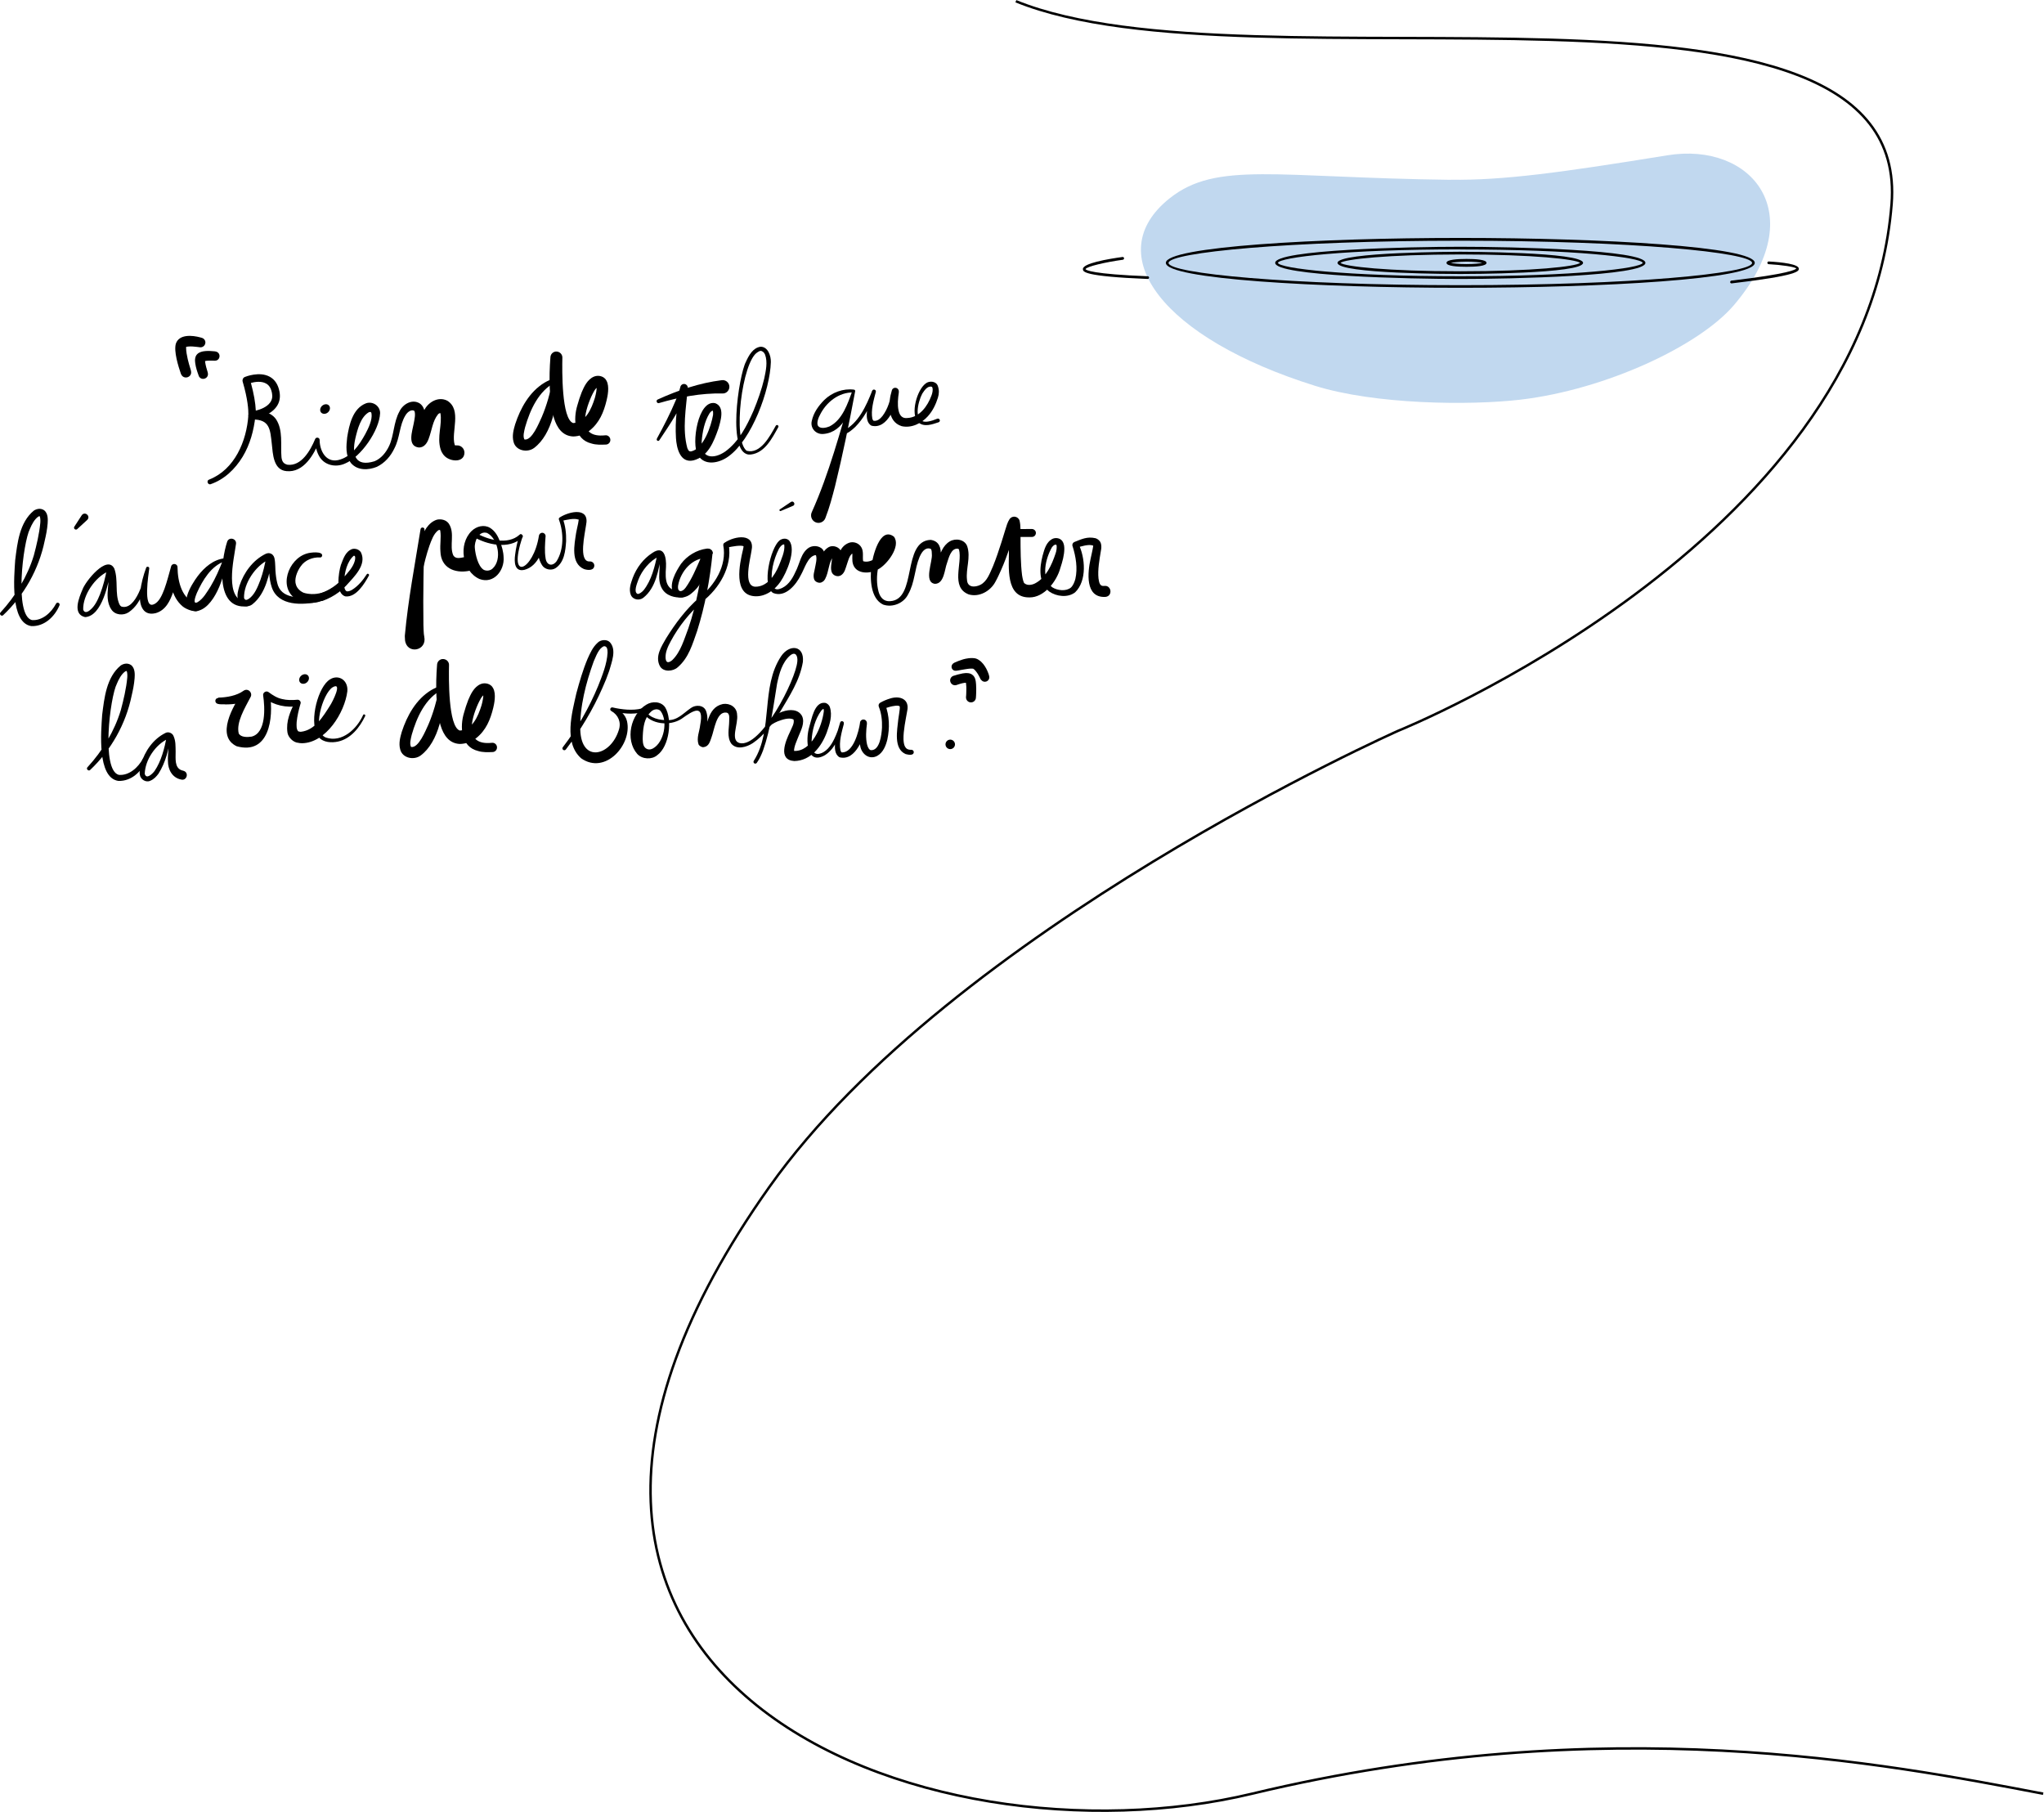 <svg xmlns="http://www.w3.org/2000/svg" xmlns:xlink="http://www.w3.org/1999/xlink" id="Calque_1" x="0px" y="0px" viewBox="0 0 2501 2217" style="enable-background:new 0 0 2501 2217;" xml:space="preserve"><style type="text/css">	.st0{fill:none;stroke:#000000;stroke-width:3;}	.st1{fill:#C1D8EF;}	.st2{clip-path:url(#SVGID_00000045606704524320548620000001209578309024877243_);}</style><path d="M256,586.7c31.1-12.2,45.8-47,47.9-78.7c0.1-2,1.6-3.5,3.5-3.9c10.2-2.7,23.3-0.8,30.2,8.6c9.1,13.6,5.5,31.7,6.8,46.6 c0.6,5.3,2.5,8.2,7.6,9.3c16.8,1.8,27.7-17.3,33.6-31.4c1.1-2.9,5.5-2,5.5,1c0,13,7.5,27.9,22.6,24.7c16-3.6,25.9-18.4,33.4-32.1 c3.8-7.2,8.6-16.9,7.5-24.7c-0.3-1.6-0.9-2.1-1.1-2c-0.2,0-1.1-0.2-2.1,0.2c-10,5.7-13.9,20.6-16.6,32.1 c-4.6,20.2-0.1,35.2,23.5,27.9c8-3.3,14.1-10.7,17.9-18.9c5.9-12.6,5.3-29,12.6-42.1c4.1-8.8,15.6-15.7,25-9.6 c3.8,2.8,5.2,6.8,5.8,9.8c2.4,11.5-1.3,22.1-1.3,32.6c-0.6-3.7-6.4-5.5-9-3c-0.5,0.4-0.5,0.5-0.5,0.4c3.6-9.5,4.6-20.7,9.8-30.6 c4.4-10.3,17.4-18.6,28.8-12.6c17.9,11.3,4.4,38.1,8.9,53.7c0.4,1.1,0.6,0.9,0.4,0.8c-0.1,0,0.6,0.2,1.9,0.1 c5.1-0.4,9.4,3.4,9.7,8.5c0.1,11.1-12.6,11.9-20.9,7.1c-4.4-2.5-7.1-7-8.2-10.5c-4.9-15.7,2.3-30.6-0.4-45c0,0,0.3,0.3,0.6,0.4 c0.3,0.1,0.3,0,0,0c-1.4,0-1.9,0.1-3.3,1.3c-6.9,8.4-7.6,19.7-11.7,30.4c-1.8,4.8-5.2,10.4-11.8,10.4c-14.9-1.6-7.9-20.6-6.4-29.3 c1-5.4,2.4-11.2,0.9-15.4c-3.3-2.3-8.2,0.7-10.9,5.2c-7.7,12.3-6.6,27.2-13.7,40.7c-4.4,9.3-11.5,17.6-21.3,22.4 c-10.2,4.2-23.6,4.9-31.7-4.5c-7.1-9.5-5.8-21-4.7-31.5c2.4-15,6.6-35.4,23.1-41.7c8.4-2.9,17.3,3.4,17.2,12.1 c-0.9,21.1-23.4,53.6-42.9,61.6c-11.4,5.2-25.8,2.3-32-9.6c-3.1-5.9-4.5-12.1-5-18.8l5.5,1c-6.4,16.3-19.2,38.9-40.2,36.7 c-16.2-1.4-16.6-21.4-17.9-33.2c-2-17.6-2.2-30.1-23.7-30l3.6-3.9c-1.9,17.2-6.5,34.5-15.6,49.5c-9.2,15.1-22.4,27.9-39.5,33.7 C254.2,593.2,252.2,587.9,256,586.7L256,586.7z"></path><path d="M401.4,504.4c2.6-2.4,3.1-6.1,1.1-8.3c-2-2.2-5.7-2-8.4,0.4c-2.6,2.4-3.1,6.1-1.1,8.3C395.1,506.9,398.8,506.8,401.4,504.4z "></path><path d="M679.4,467.7c-20.4,10.5-30.8,33.8-36.9,55c-1.1,4.8-3,11.1-0.8,15c9.2,1.6,17.7-20,21.2-27.5c6.1-14.2,10.1-29.3,13.6-44.9 c0.5-2.6,4.5-2.3,4.6,0.3c2,26.1-5.3,66-27.8,82.6c-8.3,6-22.2,3.2-24.9-7.5c-2.1-7.5,0-14.9,1.9-21.5c6.5-19.9,17.5-39.8,35.9-51 c3.8-2.2,7.5-4,12.1-5c1.3-0.3,2.5,0.5,2.7,1.8C681.3,466.1,680.5,467.2,679.4,467.7L679.4,467.7z"></path><path d="M688.1,437.7c-0.3,14.9-1.1,74.9,13.2,79.9c15.2-0.8,22.3-17,26.6-30.9c1.3-4.8,2.6-10.7,2-14.4c0.4,0.5,1.3,1.2,1.9,1.2 c-3.5,1.3-5.9,6.8-8.2,11.5c-8.9,20-16.9,51.1,16.8,47.6c3.2-0.5,6.2,1.9,6.4,5.2c0.3,3.2-2.3,6.1-5.5,6.1 c-5.9,0.2-11.8,0.5-17.6-1.3c-21.3-5.1-22.5-29.8-17.2-46.9c1.5-5.4,3.1-10.4,5.2-15.7c2.8-6.5,6.8-15.7,15-19.2 c5.3-2.3,12.7-0.6,15.4,5c4,7.2,1.2,19.5,0.1,24.1c-3.5,14.4-8.8,27.4-20.9,37c-5.6,4.4-12.8,7-20,7.1 c-26.1-1.2-27.2-40.1-28.6-58.5c-0.6-13-0.2-25.7,0.8-38.7c0.3-4,3.8-7,7.7-6.7C685.3,430.4,688.3,433.9,688.1,437.7L688.1,437.7z"></path><path d="M540.7,843.9c-20.4,10.5-30.8,33.8-36.9,55c-1.1,4.8-3,11.1-0.8,15c9.2,1.6,17.7-20,21.2-27.5c6.1-14.2,10.1-29.3,13.6-44.9 c0.5-2.6,4.5-2.3,4.6,0.3c2,26.1-5.3,66-27.8,82.6c-8.3,6-22.2,3.2-24.9-7.5c-2.1-7.5,0-14.9,1.9-21.5c6.5-19.9,17.5-39.8,35.9-51 c3.8-2.2,7.5-4,12.1-5c1.3-0.3,2.5,0.5,2.7,1.8C542.6,842.3,541.8,843.4,540.7,843.9L540.7,843.9z"></path><path d="M549.4,813.9c-0.3,14.9-1.1,75,13.2,79.9c15.2-0.8,22.3-17,26.6-30.9c1.3-4.8,2.6-10.6,2-14.4c0.4,0.5,1.3,1.2,1.9,1.2 c-3.5,1.3-5.9,6.8-8.2,11.5c-8.9,20-16.9,51.1,16.8,47.6c3.2-0.5,6.2,1.9,6.4,5.2c0.3,3.3-2.3,6.1-5.5,6.1 c-5.9,0.2-11.8,0.5-17.6-1.3c-21.3-5.1-22.5-29.8-17.2-46.9c1.5-5.4,3.1-10.4,5.2-15.7c2.8-6.5,6.8-15.7,15-19.2 c5.3-2.3,12.7-0.6,15.4,5c4,7.2,1.2,19.5,0.1,24.1c-3.5,14.3-8.8,27.4-20.9,37c-5.6,4.4-12.8,7-20,7.1 c-26.1-1.2-27.2-40.1-28.6-58.5c-0.6-13-0.2-25.7,0.8-38.7c0.3-4,3.8-7,7.7-6.7C546.7,806.6,549.7,810.1,549.4,813.9L549.4,813.9z"></path><path d="M804.7,488.8c25.1-11.4,50.9-20.2,78.6-23.7c4.5-0.5,8.6,2.7,9.1,7.2c0.6,4.9-3.5,9.4-8.4,9.1c-25.8-0.6-52.5,4.4-77.5,11.7 C803.8,494.1,802.1,490,804.7,488.8L804.7,488.8z"></path><path d="M803.6,536.9c8.5-15.5,16.6-31.2,23.4-47.5c2.2-5.3,4.2-10.8,5.5-16.1c0.6-2.5,3.1-4,5.6-3.4c2.3,0.6,3.8,2.8,3.5,5.1 c-2.2,24.2-6.9,50-0.6,73.2c1.4,3.3,2.3,4.6,5.3,3.9c14.8-3.9,23.8-30.6,26.2-44.6c0.2-2.1,0-4.3-0.3-5.1c-0.2-0.3,0.1,0,0.3,0 c-1.4-0.1-2.9,1.3-4.3,3.2c-6.1,9.8-8.7,22.6-9.6,34.1c-1.6,21,14,22.8,28.7,12.8c16.6-12,26.4-31.2,34.6-49.8 c5.3-12.8,10-26.1,13.2-39.5c2-9.6,4.4-20.2,1-29.4c-1.1-2.8-3.5-4.6-5.6-4.5c-1,0-2.8,1.1-3.8,1.8c-18.6,11.4-30.7,107-13.1,120.4 c16.9,4.5,28.6-18.1,35.6-30.6c0.5-0.8,1.5-1.2,2.4-0.7c0.8,0.5,1.2,1.5,0.7,2.4c-7.6,13.6-16.4,31.5-33.8,33.5 c-30,2.9-14.5-97.1-5.8-113.5c3.5-7.7,8.5-17.1,17.9-18.4c9-0.1,12.8,11,12.6,18.8c-1,34.4-23.4,95-51.9,115.4 c-11.3,8.3-29.5,12.2-37.5-2c-8.1-13,0.1-68,21.4-63.1c12.2,4.6,6.4,22.2,3.8,31.1c-5.5,15.6-12.4,34.3-30.7,38.9 c-16.4,3.6-20.5-15.7-21.2-27.4c-1.3-21.2,1.5-41.6,5.4-62.2l9,1.9c-7.6,23.2-21.5,43.1-34.8,63.1c-1.2,1.8-4.1,0-2.9-1.9 L803.6,536.9z"></path><path d="M993.5,626.1c21.1-46.9,34.6-98.6,49.4-148l1.5,2c-18.2-0.4-33.8,12.2-41.4,28.1c-2.7,5-4,11.3-1.5,13.5 c3.3,3.2,9.7,1.5,13.5,0c15.9-8.1,22.2-27.9,28-43.7c0.3-0.9,1.3-1.4,2.2-1.1c0.8,0.3,1.3,1.1,1.1,1.9c-4,20.6-13.5,50-38.6,52.1 c-9.3,1-16.6-7.1-14.4-16c2.2-10.1,8.1-18.3,15.3-25.6c9.5-9.2,23.1-14.3,36.3-12.6c0.9,0.1,1.6,0.9,1.5,1.8 c-7.3,39.1-15.2,77.8-24.7,116.5c-3.4,12.9-6.6,25.6-11.8,38.9c-1.8,4.7-7.1,7-11.7,5.2C993.1,637.1,990.9,631,993.5,626.1 L993.5,626.1z"></path><path d="M1031.4,527.1c18.7-8.4,28.6-30.8,35.8-49c1.1-2.8,5.3-1.3,4.4,1.5c-2.7,10.4-6.2,22.3-4.2,32.8c0.5,1.4,1.1,2.3,1.6,2.4 c4.4,0.7,8.1-2.4,10.9-6c6.5-8.6,9.8-19.9,11.3-30.5l8.6,1.8c-1.1,7.2-1.8,15.2-0.4,21.8c1.4,6.8,4.8,10.3,11,9.5 c14.6-0.8,24.5-14.3,29.3-27.4c1.2-2.8,1.9-7.1,1.3-9.3c-0.4-1.1-0.3-1.3-1.6-1.7c-4.9-0.6-8.3,4.6-11,8.7c-5.3,10-12.1,37.2,7.3,34 c3.7-0.6,7.4-1.9,11-3.4c1.2-0.5,2.5,0,3.1,1.2c0.6,1.2-0.1,2.7-1.3,3.1c-7.9,2.6-17.7,6.4-25.1,0c-9.8-10.3-1.4-39.6,9.2-47.4 c4.3-3.6,12.8-3.1,14.9,3c1.8,5.1,1.6,9.5,0.1,14.4c-2.6,8.2-6.3,16.1-12.4,22.8c-7.7,8.5-19.8,14.7-31.9,12 c-18.3-5.7-16.5-29.3-12.1-43.6c0.5-2.4,3-3.9,5.4-3.2c2.2,0.6,3.5,2.8,3.2,5c-2.9,15.2-13.2,46.3-33.5,41.2 c-11.9-6.5-2.1-32.6,0.7-42.6c0,0,4.4,1.5,4.4,1.5l-3,7.6c-5.3,12.5-12,25-21.7,34.8c-4.1,3.9-8.2,7.5-14.3,9.6 c-1.2,0.4-2.5-0.2-2.9-1.4C1029.1,528.7,1030,527.3,1031.4,527.1L1031.4,527.1z"></path><path d="M209,901.5c-2.8,15.7-6.3,31.3-15.1,45.1c-2.6,3.4-5.3,6.6-10,8.6c-5.2,2.6-12.1-1.6-12.8-7.4c-0.8-5,0.4-9.1,1.4-13 c4.8-15.8,14.8-30.6,30-38.1c3.6-1.9,8.3,0.2,9.7,3.5c3,6.5,2.5,12.8,2.7,19.3c0.1,8.1-1.6,19.5,7.1,22.8c0.7,0.2,1.3,0.4,2.7,0.8 c6.9,2.2,3.8,12.6-3.2,10.6c-10.9-2.2-16-12.3-16-22.3c-0.6-9.3,2.1-18.8-0.2-27.4c-0.4-0.7,0,0,0.4-0.2 c-15.5,7.2-28.1,25.8-28.6,42.9c1.9,7.3,9.2,0.3,12-3.4c8.3-12.2,12.2-28,15-42.5C204.8,897.6,209.4,898.4,209,901.5L209,901.5z"></path><path d="M107.1,938.6c18.4-20,32.9-44,40.7-69.7c3.4-12.7,6.7-26.7,7.9-39.7c0.3-3.1,0-6.6-0.6-8c-0.5-0.6,0.3,0-0.3-0.2 c-0.8-0.1-1.2,0.3-1.9,0.7c-4.4,3.2-7.7,9.4-9.9,14.8c-8.4,16.3-19.4,106,2.4,111.5c12.6,1.1,23.8-9.1,29.5-19.9 c1.3-2.8,5.4-0.9,4.3,1.9c-5.8,13.7-18.3,26-34.4,25.4c-26.3-3.9-21.1-61.1-19.8-80.7c2.6-20.8,5.2-46.2,22.8-60.6 c3.7-2.4,8.5-3.2,12.5-0.5c5.2,3.9,4.7,11.8,4.4,16.3c-0.6,7.4-2,14.3-3.6,21.1c-7.1,34.7-25.2,66.9-50.9,91.1 C108.2,943.9,104.9,940.6,107.1,938.6L107.1,938.6z"></path><path d="M275.1,686.6c-16.9,5.9-27.1,23.2-34.2,38.8c-1.2,3-6.1,15,0.9,11.3c7-4.2,11.3-12.2,15.8-19.1c6.2-10.3,11-21.5,15.5-33.2 c0.6-1.9,3.7-1.3,3.5,0.8c-1,18.9-14.7,60.6-37.1,62.6c-23.5-3.4-5.5-32.5,2.6-43.2c8-10.4,19-20.1,32.6-21.5 C277,683,277.2,686.3,275.1,686.6L275.1,686.6z"></path><path d="M288.7,665.8c-2.5,18.9-15,68.4,13.4,71.1c2.7,0.3,2.8,4.5,0.1,4.9c-39.2,4.1-32-55.1-24.3-78.9 C280.1,656.2,290.1,658.9,288.7,665.8L288.7,665.8z"></path><path d="M136,696.4c-3.2,16.6-10.9,57.4-31.9,58.6c-16-3.6-7.3-24.1-3.1-33.9c3.3-9.5,30-43.2,38.9-25.4c5.1,14.1,0.4,30.1,6.1,43.4 c0.7,1.4,1.2,2.2,2.6,3c17.7,5.2,28.5-34.1,30.2-47.3l3.8,0.8c-0.8,6.9-7.8,49.1,5.1,43.9c7-2.4,10.8-12,13.5-19 c3.2-8.8,5.5-18.2,8.2-27.6c1.2-4.4,7.8-3.5,7.8,1c0.3,18.4,5.4,39.6,24.9,45.9c2.2,0.8,3.2,3.3,2.3,5.4c-3.3,5.9-16.7,0.3-20.9-3.3 c-14.1-11.9-16.5-31.6-14.2-48.7l7.8,1.1c-0.6,10-2,20-5.2,30c-3.7,10.6-9,22.4-21.6,25.9c-17.4,4.1-20.5-13.5-18.7-26 c1.1-10.4,3.8-20.1,7.2-29.5c0.6-2.3,4.3-1.4,3.8,0.9c-4.4,18.9-7.8,41.7-25.2,53.5c-6.5,4.3-16.6,3.5-21.1-3.4 c-5.7-8.3-4.9-18.9-4.1-27.6c0.4-6.7,2-13.4-0.3-19.2c0,0,0.2,0.1,0.4,0.1c0.1,0,0,0,0.1,0c0.1,0,0.4-0.1,0,0 c-16.1,7.3-31.1,28.9-30.6,46.8c1.3,4.2,4.9,3.5,8.2,0.7c6.1-4.9,9.4-12.1,12.4-19.5c3.9-10.1,6.6-20.7,8.5-31.5 C131.4,692.3,136.4,693.1,136,696.4L136,696.4z"></path><path d="M389.8,736.1c-19.4,4.4-49.3,5.7-57.2-17.4c-3.9-11.3-3.1-22.8-4.4-33.5c-0.2-0.9-0.6-1.1,0-0.6c0.2,0.1,0.5,0.1,0.3,0.1 c0,0,0.3,0,0.2,0c-16.1,7.6-30.6,29-30.1,46.8c1,2.9,2.9,3.1,5.9,1.1c6.9-4.8,10.7-14,14.1-23c3.3-9.1,5.5-18.7,7.2-28.3 c0.9-5.1,8.7-3.8,7.8,1.4c-4.3,19.7-7.9,43.1-24.6,56.5c-5.9,4.8-15.8,3-17.9-5.6c-1.4-6.2,0.3-11.4,1.9-16.9 c5.3-16.2,16.5-31.5,32.1-39.1c2.3-1,4.6-1.3,7.1,0.1c2.8,1.8,3.3,4.1,3.7,5.6c1.3,6.5,0.7,13,1.5,19.2c0.5,4.7,1.3,9.5,2.7,13.8 c6.4,18,32.2,15.5,47.8,12.2C393,727.1,395.1,734.8,389.8,736.1L389.8,736.1z"></path><path d="M391.8,726.1c10.9-3.7,21.1-10.6,28.5-19.4c5.5-6.3,11.8-12.7,13.9-20.8c0.6-2.8,0.9-6.2-1.3-6c-8,6.7-11.4,20.3-11.7,30.7 c0.1,3.9-0.8,10.9,3,12.8c1.4,0.4,4.1-0.3,6.4-1.7c7.4-4.5,13.4-11.7,18.1-19c1-1.7,3.6-0.2,2.7,1.5c-5.4,9.8-15.4,26.6-28.5,25.5 c-12.8-3-8.7-29.3-5.8-38.5c2.9-7.3,5.3-16.3,13.8-19.5c4.1-1,8.4,0.5,10.7,4c7.6,15.4-8.7,30.2-17.8,40.5c-3.6,3.7-4.6,4.8-9.2,8.3 c-6,4.5-12.6,8-19.6,10.5c-2.5,0.9-5.1-0.4-6-2.8C388,729.7,389.3,726.9,391.8,726.1L391.8,726.1z"></path><path d="M391.2,682c-8.7-0.4-17.9,3.3-23,10.5c-5.1,6.9-8.5,16.7-5.9,23.3c1.2,3.9,5,7.5,8.7,9.2c3.2,1.2,6.7,1.6,10.2,1.8 c8.8,0.3,17.5-2.4,25.7-7.5c2.7-1.9,6.1,2,3.8,4.4c-11,12.9-31.7,18.3-47.1,10.1c-24-13.7-11.2-50,11.9-56.6 c3.6-1.3,19.7-3.3,18.7,2.8C393.8,681.5,392.5,682.3,391.2,682L391.2,682z"></path><path d="M0.7,749.2c18.4-20,32.9-44,40.7-69.7c3.4-12.7,6.7-26.7,7.9-39.7c0.3-3.1,0-6.6-0.6-8c-0.5-0.6,0.3,0-0.3-0.2 c-0.8-0.1-1.2,0.3-1.9,0.7c-4.4,3.2-7.7,9.4-9.9,14.8c-8.4,16.3-19.4,106,2.4,111.5c12.6,1.1,23.8-9.1,29.5-19.9 c1.3-2.8,5.4-0.9,4.3,1.9c-5.8,13.7-18.3,26-34.4,25.4c-26.3-3.9-21.1-61.1-19.8-80.7c2.6-20.8,5.2-46.2,22.8-60.6 c3.7-2.4,8.5-3.2,12.5-0.5c5.2,3.9,4.7,11.8,4.4,16.3c-0.6,7.4-2,14.3-3.6,21.1c-7.1,34.7-25.2,66.9-50.9,91.1 C1.8,754.6-1.5,751.3,0.7,749.2L0.7,749.2z"></path><path d="M91,644.3l9-13.9c3.8-5.4,11.4,1.1,6.7,5.7l-12.2,11.2C92.5,649.2,89.4,646.5,91,644.3z"></path><path d="M519.4,647.9c-0.9,38.9-1.9,78.1-1.3,117c0.2,3.6,0.2,10.5,1,13.9c3.8,17.7-21.2,22.3-23.5,4.6c0-1.6-0.4-4.8-0.2-6.2 c4-43.6,12.3-86.7,19.2-129.8C515.1,644.5,519.5,644.8,519.4,647.9L519.4,647.9z"></path><path d="M507.6,698.8c1.8-18.6,6.1-56.4,27-63c5.1-1.1,11,0.1,14.4,4.6c8.1,11.8,0.5,27.2,5.6,39c2.9,4.7,7.8,3.4,14.2,2.1 c11.3-2.9,15.9,13.6,4.8,17c-17.6,3.2-34.1-3.9-34.7-23.8c-0.7-9,1-16.9-0.1-24.8c-0.2-0.8-0.4-1.4-0.4-1.4s0.4,0.1,0.2,0 c-0.9-0.3-1.6-0.2-2.8,0.6c-5.3,4.3-7.9,11.9-10.4,18.7c-3.6,10.3-6.3,21.4-8.7,32.3C515.6,705.5,507.2,704.3,507.6,698.8 L507.6,698.8z"></path><path d="M596.1,652.1c-10.1-3.3-15.9,10-15.1,18.4c0.7,8,3.8,21.8,10.5,26.4c3.3,2,8.3,1.5,11.2-1.3 C614.5,685,609.7,659.2,596.1,652.1L596.1,652.1z M599.6,645.8c6.6,4.1,9.8,10.6,12.2,16.7c2.3,6.1,4.2,12.5,4.4,19.4 c1.2,15.9-12,33-29.5,26.5c-21.4-9.6-26.2-42.6-9.6-58.8C583,643.9,592.2,641.4,599.6,645.8L599.6,645.8z"></path><path d="M582.1,651.9c15,8.7,39.1,15.1,53.4,2.5c2.2-2.3,5.7,1.2,3.4,3.4c-16.1,15-43.6,8.7-60.7-1.7 C575,653.6,579.2,649,582.1,651.9z"></path><path d="M639.4,656.8c-19.2,56.4,13.4,41.2,20-1.3l8.1,1.3c-0.6,8.6-1.3,17.7,0,25.7c1,9.1,8.3,11.2,13.6,4 c9-14.4,8.6-34.9,2.9-50.5c-0.7-1.3,0-2.6,1.3-3.2c11.6-7.3,36.5-12.7,31.8,9.6c-1.1,9.1-10,45.5,4.6,44.5c2.9-0.2,5.5,2.1,5.5,5.1 c-0.4,6.4-7.9,5.8-12.7,4.2c-16.6-7.3-11.6-30.3-9.6-44c1.3-7.2,4.4-18.4,2.6-16.6c-5.2-1.9-14.4,0.4-20.4,1.7l1.3-3.2 c3.5,9,4.5,18.5,4.3,27.9c-0.8,11.7-2.1,26.1-13.1,33.2c-5.1,3.2-12.9,1.6-16.2-3.5c-7-10.8-6-24.1-4-36.1c0.3-2.4,2.5-4.2,4.9-3.7 c2.2,0.5,3.7,2.7,3.2,4.9c-2.8,15.5-8.6,35.6-25.6,40.3c-12.6,3.1-12.8-9.9-11.6-18.4c0.9-7.9,2.8-15.6,4.8-23.2 c0.3-1.3,1.6-2,2.8-1.7C639.1,654.1,639.9,655.6,639.4,656.8L639.4,656.8z"></path><path d="M809.3,678.8c-3.6,18.3-6.5,40.2-22.1,52.5c-4.8,3.8-12.8,2.7-15.4-3.6c-2.7-7.2,0.2-14.3,2.4-20.7 c4.7-12.4,12.8-23.3,24.1-30.6c14.7-10,17.2,6.3,16.6,17.3c-1.2,16.3-0.8,30.1,19.9,29.8c2,0,3.7,1.6,3.8,3.6c0,1.9-1.5,3.6-3.4,3.7 c-9.2,1-20.4-1.9-25.3-10.9c-7-12.1,0-26.9-4.3-39c-0.2-0.1,0.3,0.1,0.3,0.1c-10.5,4.9-20.5,16.7-24.9,28.5 c-1.6,4.6-6,14.8-0.9,17.1c1.5,0.5,5.1-1.8,7.4-4.5c9.9-12.5,13.6-28.9,17-44.3C805.1,674.9,809.7,675.7,809.3,678.8L809.3,678.8z"></path><path d="M954.2,623.2l13.6-9.1c3.2-2.1,6.1,3.2,2.6,4.7l-15.1,6.4C954,625.7,953,623.9,954.2,623.2L954.2,623.2z"></path><path d="M861.5,680.2c0.6,1.3,3.4,2.7,4.5,2.4h-0.2c-18.6-0.7-33.1,16.4-36.1,33.8c-1.1,8.7,4.9,8.5,9.2,2.6 c7.6-10.5,13.1-23.9,18.4-36C857.8,681.8,859.3,681.9,861.5,680.2z M870.9,673.6c0.8,6.8-2,15.4-4.8,22c-4.8,11.4-10,22.6-20.3,30.6 c-5.4,4.9-16.6,7.8-21.5,0.1c-6.7-11,2.7-27.1,9-36.5c7.4-9.9,19.1-17,31.5-18.6C866.7,670.8,869.7,671.8,870.9,673.6z"></path><path d="M871.8,677.3c-3.2,32.2-9.1,63.8-18.8,94.7c-5.7,16-10.2,32.8-23.8,44.4c-5.4,5-17.3,6.3-21.7-1.3 c-6.4-11.9,1.9-24.3,7.5-34.1c11.3-18.2,24.2-35.6,40.6-49.8c18.9-15,34-39.1,29.4-64c-0.2-1.5,0.6-2.9,1.9-3.4 c12.3-8.3,37.5-12,32.6,10.2c-1.4,10-10.7,43.3,4.7,43.8c14.3,0.2,23.7-13.6,28.8-25.7c2.9-7.6,7.8-17.8,6.6-25.8 c0.5,0-1-0.7-2.4,0.4c-1.5,0.9-3,2.8-4.2,4.9c-6.4,12.7-10.9,29.8-7.8,44c1.4,4.6,4.3,6.4,8.8,4.9c9.1-2.7,15.1-11.3,19.2-20.6 c5.4-9.8,6.5-23.6,16.8-30c5.7-3.3,14.8-2.1,17.9,4.3c3.6,7.6,1.1,16.6,0,23.3c-0.5,2.5-1,5.3-1.1,7c-0.1,0.3,0.1,0.7-0.1-0.2 c-0.3-1.1-1.4-2.3-2.7-2.8c-2.1-1.1-4.7,0.3-5,1c4.3-10.2,3.4-26.9,15.3-33.3c5.4-2.7,13.3,0.3,15,5.9c2.6,7.6,0.5,14.9,0.3,20.2 c-0.8-3-5.4-4.5-7.8-2.6c-1.2,1-0.6,0.9,0-1.2l1.1-3.5c3-9.2,5.3-20.3,16.5-24.1c5.2-1.6,11.5,0.6,14.4,5.5 c3.3,5.1,1.4,12.4,2.3,16.9c0.1,0.3,0.3,0.4,1.1,0.6c12.4,2.5,24.9-12.8,26.9-23.6c0,0.4,1.1,1.8,1.8,1.9c0.2,0.1,0.5,0.1,0.7,0.2 c1.2,0,1.2-0.4,0.8,0c-0.5,0.3-1.1,1-1.8,1.8c-10.5,15.8-15.6,38-10.6,56.7c2,7.2,6.5,12.2,14.1,11.6c33.5-1.7,14.2-73.6,49.6-75 c21.1,3,9.1,32.8,9.2,44.7c-0.8-2.1-4.4-2.9-5.7-1.5c2.3-4.7,3.6-11.7,5.5-17.9c2.6-8.2,5.8-18.3,14.4-23.4c7.1-4.3,18.4-2.5,21.4,6 c4.5,13.7-1.9,27.6-0.3,40.9c0.4,9.6,9.6,9.6,16.4,6.2c8.4-4.3,11.6-14.4,15.4-22.7c3.9-9.6,7.2-19.5,10.4-29.5l4.7-15.2 c1.5-4.5,2.4-8.7,5.2-13c2.1-2.9,6.3-4.2,9.9-1.5c2.1,1.9,2,2.7,2.3,3.3c1.7,7,0.9,14,1.2,20.6c0,14.8,0.1,32.3,1.9,46.4 c0.7,4.6,2,9.7,3,9.8c3.6,3,9.2,2,13,0c13.4-7,20.3-22.5,24.9-36.3c1.2-3,1.9-8.2,1.2-10.5c-0.1-0.2,0.1-0.2-0.3-0.4 c-2.1-0.5-3.5,0.9-5.2,3c-7.8,13.5-14.1,38,0.3,49c6.2,4,16.8,5.3,22.8,0.4c2.7-2.5,4.4-6.5,5.5-10.6c3-13,0.6-27.4-3.4-40 c-0.8-2,0.1-4.2,2-5.1c8.7-3.4,15.7-7.1,26.1-4.7c1.5,0.5,3.2,1.5,4.5,2.9c3.4,3.2,2.7,9.8,2,12.7c-1.8,10.9-4,23.1-2.9,33.6 c0.8,5.4,1.7,10.1,7.3,9.1c8.8-0.8,10.3,12.7,1.1,13.5c-25.3,1.3-21.6-30.6-18.1-46.5c1-4.8,2.6-11.3,3.2-15.7 c-0.1-0.5,0.4-0.1-0.4-0.7c-5.2-1.8-14.1,1-19.8,2.7l2-5.1c8.6,16.9,10.8,45.6-3.9,59.7c-8.9,6.9-22.8,5.2-31.7-1 c-13.4-10.6-11.9-29-8.1-43.8c2.2-7.6,4.2-17,12.7-20.9c3.8-1.4,8.6-0.7,11.3,2.8c2.5,3.6,2.5,6.9,2.6,9.7 c-0.1,7.9-2.3,15.6-4.7,22.9c-4.8,17.9-20.6,36.7-37.8,36.5c-30,0.6-25.1-37.7-25.3-57.8c0.1-8.8,1.2-25,1-32c0.2,0.3,0,0.8,1.9,2.5 c1.2,1.3,4.5,1.6,5.1,1.2c1.4-0.4,1.6-0.6,2.2-1c0.4-0.3,0.7-0.5,0.9-0.9c0.2-0.4-0.1,0.1-0.3,0.5l-0.7,1.5 c-6.8,17.2-11.9,35.1-19.5,52.1c-2.2,5-4.4,9.9-7.2,14.9c-5.9,11.2-19.8,19.2-32.7,15.3c-22.4-8.8-7.5-37.8-11.7-54.6 c-0.7-1.2-0.5-1-1.7-1.3c-8.1-0.6-10.8,10.8-13.1,17.7c-2.9,7.4-3.4,25.3-14.7,25.3c-14.2-1.8-2.7-27.3-3.8-36.3 c0-2.2-0.2-4.4-0.7-5.5c-0.6-1-0.2-0.9-1.5-1.3c-6.4-1.5-10.2,4.3-12.9,10.4c-6.2,14.8-5.6,31.1-14,45.7 c-5.3,10.7-19,16.4-30.5,12.4c-15.7-7.5-16.1-32-14.4-46.9c1.4-11.2,10.3-49.4,27.6-36.2c9,11.8-8.7,34.5-19.4,40 c-9.2,5.5-26.2,6.4-30.5-5.9c-1.9-5.3-0.4-11.3-1.2-14.3c0.2,0.5,0.5,0.4,0.6,0.5c-4.3,2.6-5.7,10.1-7.5,15 c-1.4,3.9-2.2,8.5-6.1,11.5c-4.1,3.3-11.1,1-12.3-4.3c-1.8-6.2,1.5-13.9,0.4-19.2c-0.1-0.1,0.6,0.9,1.3,0.9c0.3,0.1,0.3,0,0.5,0 c-5.8,7.2-5.2,18.7-10.1,27.8c-0.7,1-1.2,2.4-4.1,3.8c-3.1,1.7-8.5-0.4-9.4-4.2c-1.3-5,0.5-8.8,1.1-12.8c1.1-5.9,2.7-11.2,1.4-15.8 c-0.2-0.3,0-0.1-0.1-0.2c0,0-0.7-0.2-1.3-0.1c-8.8,2-12.6,16.2-17.1,24.1c-5.8,11.8-18.9,28.2-34,22.1c-14.4-8.6-3.1-54.8,7.5-64 c3.2-2.7,8.5-3.7,12.1-0.2c9,11.4-3.1,39.5-10.5,50.2c-6.8,10.1-18.4,18.7-31.3,18c-27-1.4-19-39-14.6-57.4c0.5-2.1,0.6-3.2,0.6-3.7 c-0.2-0.3,0.5,0.2-0.2-0.2c-1.5-0.7-5.4-0.6-8.8-0.2c-3.6,0.5-7.4,1.1-11,1.9l1.9-3.4c4.6,26.9-12,53.8-32,69.3 c-15.7,13.6-29,30.2-38.9,48.6c-3.6,6.7-6.8,13.4-6.4,20.7c0.5,6.4,3.8,6.1,8.1,2.6c10.4-9.9,14.7-25.8,19.8-39.1 c10.1-29.5,15.7-60.9,18.8-91.9c0.7-7.5,11.7-6.5,11.2,0.9L871.8,677.3z"></path><path d="M1255,656.9c-6.8,0-15.5,0-17,0c-2.7,0-4.8-2.2-4.8-4.9c0-2.7,2.2-4.8,4.9-4.8c8.6,0,22.8,0.1,24.3,0c2.6-0.1,5,2,5.1,4.6 c0.1,2.7-1.9,5-4.6,5.1C1262.1,656.9,1258.9,657,1255,656.9L1255,656.9z"></path><path d="M267,853.5c10.4-0.2,22.6-2.3,31-8.4c5.6-3.9,12,2.9,8.2,8.4c-6.5,12.6-17.4,30.2-14.1,43.8c2.6,5,10.8,4.7,15.8,3.9 c17.9-4.5,16.3-35.6,14.1-50.3c-0.7-3.5,3.6-6.3,6.5-4.2c5.4,4,10.5,7.2,16.5,8.5c5.9,1.5,12.4,1.5,18.9,0.9 c2.7-0.3,4.9,2.7,3.7,5.2c-2.1,7.2-3.9,14.9-4.6,22c-0.2,4.3-0.5,8.9,1.9,11.4c0.3,0.3,1.8,0.3,2.6,0.6c-0.3-0.1,0.3,0,0.6,0 c17.3-1.9,27.2-18.6,36-32.5c2.6-3.9,15.5-29.1,3-22c-12.4,7.5-26.3,54.8-8.2,61.6c19.6,6.5,37.8-10.6,45.4-27.6 c0.7-1.7,3.4-0.4,2.5,1.3c-6.6,13.8-17.5,27.8-33.3,31.2c-7.6,1.6-17.7,1.3-23.4-5.3c-12.4-14.8-2.8-56.5,11.1-68.9 c11.2-9.8,25.2-1.8,23.8,12.7c-3.2,26-26.2,63.1-55.4,63.5c-2.2-0.1-3.2-0.1-5.7-0.7l0.9,0.2c-6.1-0.5-12.4-6.9-13.1-12.8 c-1.9-13.8,3.5-25.5,9.2-37.3l3.8,5.2c-14,2.2-29.5-0.8-40.9-9.8l6.6-4.2c4.4,28.3-0.9,74.1-40.8,63.1c-26-12.4-4.3-49.4,6.8-65.7 l8.2,8.4c-9.3,4.9-18.6,6.1-28.5,6.1c-4-0.6-12.7,1.4-12.6-4.7c0.2-1.9,1.9-3.3,3.8-3.2L267,853.5z"></path><path d="M375.7,834.7c2.6-2.4,3.1-6.1,1.1-8.3c-2-2.2-5.7-2-8.4,0.4c-2.6,2.4-3.1,6.1-1.1,8.3C369.3,837.2,373.1,837.1,375.7,834.7z "></path><path d="M688.7,914.1c17.6-22.8,32.2-48.3,43.2-74.9c5.1-12.9,10.8-27,11.5-40.7c0-4.4-0.6-8-4.4-7.9c-6.7,2.7-9.6,12.3-12.6,18.7 c-9.5,26.2-17.1,55.5-16.4,83.3c1.2,41.6,37.4,32.4,47.2,0.4c3.1-9.2-0.6-18.3-9.2-23.1c-1.2-0.6-1.7-2-1.1-3.1 c0.5-1,1.6-1.5,2.6-1.3c5.8,1.4,11.9,2.3,17.9,2.7c6,0.3,12.1,0.1,17.7-1.4c2.9-0.8,4.2,3.6,1.3,4.5c-12.7,3.3-25.5,1.6-38-1.3 l1.5-4.4c7.9,2,15.4,8.4,17.3,16.8c6.5,28.7-26.7,66.1-56.2,45.3c-21.5-19.2-11.1-55.5-5.8-79.4c3.9-14.3,7.9-28.4,13.7-42.2 c3.3-7.2,6.2-14.2,12.5-19.9c3.5-3.5,10.8-4.4,14.7-0.6c8.8,9.4,2.1,24.9-0.7,35.2c-2.4,7-5.1,13.8-8.2,20.6 c-11.8,27-27,52.2-44.9,75.6C690.4,919.4,686.7,916.5,688.7,914.1L688.7,914.1z"></path><path d="M808.2,869.8c-2.8-3.1-8.3-2.4-11.5,0.8c-8.3,7.5-9.7,18.8-10.2,29.6c-0.3,5.4,0,10.9,2.1,13.7c2.4,3.1,6.2,4,10.3,1.8 C812.6,908.3,817.6,882,808.2,869.8L808.2,869.8z M813.9,865.4c9.1,15,5.1,47.9-9.7,58.5c-6.4,5.6-18.2,5.3-24.5-1.5 c-15.1-17.4-8.2-48.8,11.2-60.3C797.9,857.7,808.8,857.9,813.9,865.4L813.9,865.4z"></path><path d="M789.9,869.9c5.3,8.8,17.4,11.5,27.4,11.1c11.7,0.4,18.9-8.5,28.1-14.8c5.7-4.2,15.9-3.9,18.6,3.9c4.2,11.4-1.3,26.1-0.8,36 c-0.1-0.7-2.1-1.8-2.8-1.6c-1,0-1.5,0.5-1.4,0.5c6.5-14.5,5.5-39.5,25.6-43.7c8.6-1.3,17.1,4,17.3,13.1c1.7,11.3-8.9,31.5,3.1,34.7 c26.1,6.3,68.9-77.5,70.6-99.9c0.7-6.7-2.2-12.7-8.9-7.2c-9.7,8.5-13.2,21.8-15.9,34.5c-4.5,27.1-7.8,55.3-17.1,81.5 c-2,5.3-4.3,10.5-7.7,15.3c-0.7,1-2.1,1.3-3.1,0.6c-1-0.7-1.3-2.2-0.5-3.2c24.1-38.3,8-89.7,33.4-127.9c10.1-15,28.5-13.5,26.6,7 c-3.9,23.1-16.5,41.7-28,61.3c-9.2,14-19,28.4-33.2,38c-7.4,4.9-19.8,8.8-26.5,0.6c-5.5-8.2-2.6-18.5-2.5-26.8 c-0.1-4,1.3-10.6-3.7-11.1c-12-1.3-14.5,21.4-18,30.5c-1.7,4.7-3.1,11-9.6,11.8c-2.1,0.4-5.5-1.6-6.2-3.5c-2.7-7.8,1.3-16.1,2-23.3 c5.1-26.7-8.1-18.4-22.9-7.8c-14.1,9.1-37.8,7.1-47.4-8C785.3,869.1,788.9,867.3,789.9,869.9L789.9,869.9z"></path><path d="M936.4,888.7c3.8-14.2,36.1-29.3,45-12.6c3.8,8.2-1.7,18.1-4,23.9c-2.3,6-6.1,13.6-5.8,19.1c0.1,0-0.4-0.5-0.3-0.4 c21.9,1.3,34.4-30.1,36.7-48.3c0.2-2-0.5-2.8-0.1-2.9c-0.9-0.4-2.1,0.9-3,1.9c-7.4,10.2-11.3,24.1-11.8,36.6 c0.1,6.5,0,16.9,8.2,16.4c9.3-1.3,15.6-10.2,19.5-18.4c3.1-6.4,5.5-13.2,7.4-20.1l4.4,1.4c-2.7,10.4-6.3,22.3-4.2,32.8 c0.5,1.4,1.1,2.4,1.6,2.4c14.1,0.7,20.8-25.4,22.4-36.6l8.4,1.3c-1.1,8.5-1.7,17.7,0.1,25.5c0.9,3.9,2.8,6.9,4.8,7.1 c10.8,0.5,13-18.6,13.5-27.7c0.3-8.6-0.7-17.5-3.8-25.2c-0.9-1.9-0.2-4,1.5-5.1c3.9-2.2,7.8-3.9,12.2-5.2 c12.1-3.9,24.2,0.8,20.9,15.4c-1.9,10.9-4.7,23.7-4.5,34.4c0.3,6.5,1.5,13.3,9.4,12.9c1.7-0.1,3.2,1.2,3.2,2.9 c-0.3,4.6-6.6,3.2-9.9,2.4c-15.2-6.5-10.3-29.6-9.1-42.2c0.2-2.6,2.4-13.7,1.8-15.8c-0.3-0.8-0.2-0.6-0.8-0.9 c-2.2-0.8-5.9-0.1-8.5,0.4c-3.4,0.7-7.1,2-10.5,3.1l2-5.3c5.3,14,5.7,28.7,2.6,43c-1.8,7.3-5,15.8-12.4,19.9 c-9.8,5.2-19-2.3-20.7-11.9c-2.2-10.1-1.5-19.4-0.3-28.9c0.3-2.3,2.4-4,4.7-3.7c2.4,0.3,4,2.5,3.7,4.9 c-2.7,15.1-13.3,46.5-33.4,41.3c-11.8-6.5-2.1-32.6,0.7-42.5c0.9-3,5.4-1.6,4.4,1.4c-5.1,13.9-9.6,29.8-22.8,38.4 c-22.9,13.2-24.1-19-19.4-34.4c2.9-9.2,6.1-31.1,19.3-29.5c2.7,0.4,5.1,2.9,5.8,4.9c3.6,10.6-0.2,21.4-3.7,31.4 c-6.4,17-19.3,34.5-39.7,34.9c-20.5-1.3-10.6-24.6-5.4-35.4c2.5-5.9,5.5-10.4,4.6-14.9c-0.1-0.3-0.2-0.5-0.5-0.7 c-5.2-2.4-13.1,0.2-18.9,2.4c-4.5,1.9-9.4,4.5-11.4,7.9C939.9,892.6,935.9,891.4,936.4,888.7L936.4,888.7z"></path><path d="M1166.7,826.8l0.7-0.2l0.7-0.2l1.3-0.4c0.9-0.3,1.8-0.6,2.7-0.8c1.8-0.5,3.7-0.9,5.7-1.3c1-0.1,2-0.3,3.2-0.4 c1.1,0,2.3-0.1,3.8,0.1c0.4,0,0.8,0.1,1.2,0.2c0.2,0,0.4,0.1,0.6,0.2c0.2,0,0.4,0.1,0.7,0.2c0.2,0.1,0.5,0.2,0.7,0.3 c0.1,0,0.1,0,0.2,0.1l0.2,0.1l0.4,0.2c0.5,0.3,1.1,0.7,1.6,1.2c0.3,0.2,0.5,0.5,0.8,0.8c0.1,0.1,0.2,0.3,0.3,0.4l0.2,0.3 c0,0,0.3,0.5,0.5,0.7c0.1,0.2,0.2,0.4,0.3,0.6c0.1,0.2,0.2,0.4,0.3,0.6l0.2,0.5c0,0,0.1,0.4,0.2,0.5l0.1,0.5 c0.4,1.3,0.6,2.3,0.7,3.3c0.1,1,0.3,2,0.3,3c0.1,1.9,0.2,3.8,0.2,5.6c0,1.8,0,3.6-0.1,5.4c0,0.9-0.1,1.8-0.1,2.7l-0.1,1.3l-0.1,1.4 c-0.2,3.3-3.1,5.9-6.5,5.6c-3.3-0.2-5.8-3.1-5.6-6.5v-0.1l0.1-1.2l0.1-1.2c0-0.8,0.1-1.6,0.1-2.5c0.1-1.6,0.1-3.3,0.1-4.9 c0-1.6,0-3.2-0.2-4.7c-0.1-0.7-0.1-1.5-0.2-2.1c-0.1-0.6-0.2-1.3-0.3-1.7v-0.1c0,0,0,0-0.1-0.1c0,0,0,0,0-0.1c0,0,0.1,0.1,0.1,0.2 c0,0,0,0,0.1,0.1c0,0,0.1,0.1,0.1,0.2c0.1,0.1,0.2,0.2,0.3,0.3c0.2,0.2,0.5,0.4,0.6,0.4c0,0,0.1,0,0.1,0h0c0,0,0.1,0,0.1,0 c0.1,0,0.1,0,0.1,0s-0.1,0-0.1,0c-0.2,0-0.8,0-1.4,0c-0.6,0-1.3,0.1-2,0.2c-1.4,0.2-2.9,0.6-4.4,1c-0.8,0.2-1.5,0.4-2.3,0.7 l-1.1,0.4l-0.6,0.2l-0.5,0.2h-0.1c-3.2,1.2-6.6-0.5-7.7-3.7C1161.8,831.3,1163.5,827.8,1166.7,826.8L1166.7,826.8z"></path><path d="M1167,811.2l0.7-0.4c0,0,0.5-0.2,0.7-0.3c0.5-0.2,0.9-0.5,1.4-0.6c0.9-0.4,1.9-0.8,2.8-1.2c1.9-0.7,3.8-1.4,5.8-2 c2-0.6,4.1-1,6.3-1.3c1.1-0.1,2.3-0.3,3.5-0.3c1.3,0,2.6,0,4,0.2c0.4,0.1,0.8,0.1,1.2,0.2c0.4,0.1,0.9,0.2,1.3,0.4 c0.4,0.1,0.8,0.3,1.2,0.5c0.4,0.2,0.7,0.4,1.1,0.6c1.3,0.8,2.5,1.7,3.5,2.6c1.9,1.8,3.4,3.7,4.6,5.6c1.2,1.9,2.3,3.8,3.1,5.8 c0.5,1,0.8,1.9,1.2,3c0.2,0.5,0.4,1,0.5,1.5c0.1,0.3,0.1,0.5,0.2,0.8l0.1,0.4l0.1,0.5c0.8,2.9-0.9,5.9-3.8,6.7 c-2.1,0.6-4.2-0.1-5.5-1.6l-1.2-1.3c0,0-0.1-0.1-0.1-0.2l-0.1-0.3l-0.3-0.6l-0.6-1.2c-0.4-0.7-0.8-1.5-1.2-2.3 c-0.8-1.5-1.7-2.9-2.7-4.2c-0.9-1.3-1.9-2.4-2.8-3.2c-0.5-0.4-0.9-0.7-1.2-0.8c-0.1,0-0.1,0-0.2-0.1c-0.1,0-0.1,0-0.2,0 c0,0-0.1,0-0.1,0c-0.1,0-0.1,0-0.2,0c-0.4-0.1-1-0.1-1.7-0.1c-0.7,0-1.4,0-2.3,0.1c-0.8,0-1.6,0.2-2.5,0.3c-0.8,0.1-1.7,0.2-2.6,0.4 c-1.8,0.3-3.5,0.6-5.3,0.9l-2.7,0.5c-0.5,0.1-0.9,0.2-1.3,0.2l-0.7,0.1c0,0-0.5,0.1-0.7,0.1h-0.6c-2.7,0.3-5.1-1.6-5.4-4.4 c-0.2-2,0.9-3.9,2.6-4.9L1167,811.2z"></path><path d="M221.4,457.5c-3.2-9.3-9-27.7-6.2-37.1c4.1-11.9,20.4-10.2,29.9-7.6l1,0.3l1.1,0.3c3.1,1,4.9,4.3,3.8,7.4 c-0.9,2.9-3.9,4.6-6.8,4c-0.8-0.1-2.5-0.3-3.3-0.4c-3.2-0.4-6.8-0.7-9.7-0.5c-1.3,0-3.1,0.3-3.8,0.8c0,0,0,0,0.1-0.1 c0.1-0.1,0.2-0.3,0.2-0.4c0,0.1,0,0.4,0,0.6v0.6c0,4.5,1,9.4,2,14c1,4,2.1,8.2,3.4,12.2l0.5,1.7v0.2c2.3,8.1-9,11.8-12.1,4.1 L221.4,457.5z"></path><path d="M243.2,459.8c-1.9-5-3.5-9.9-4.3-15.3c-0.6-3.8-0.5-8.5,2.6-11.4c4.7-4.6,14.7-3.9,20.9-3.3l1.3,0.2 c7.3,1.3,6.1,11.7-1.2,11.3c-1.3,0-3.1-0.1-4.4-0.1c-2.8,0-5.6,0-8.2,0.8c-0.1,0-0.2,0.1-0.3,0.1c0.5-0.3,1-1,1.3-1.6 c0,0,0-0.1,0-0.1c0,0.7,0,1.6,0.1,2.5c0.6,4.2,1.9,8.7,3.2,12.8l0,0.2c2,7.3-8.1,10.8-11.1,3.9L243.2,459.8z"></path><path d="M1162.7,916.5c3.2,0,5.8-2.6,5.8-5.8c0-3.2-2.6-5.8-5.8-5.8c-3.2,0-5.8,2.6-5.8,5.8C1156.9,913.9,1159.5,916.5,1162.7,916.5 z"></path><path d="M308.5,512.6c-1.1,0-2.1-0.4-2.9-1c-1-0.8-1.6-2-1.7-3.2c0-0.1,0-0.5,0-1c0.1-5.8-0.6-18.8-7-40.6c-0.6-2.3,0.5-4.7,2.7-5.6 c0.7-0.3,17.8-7.2,30.4-0.3c6.4,3.5,10.4,9.7,12,18.4c1.3,7.1,0,13.4-4,18.7c-8.9,12.1-28.1,14.5-28.9,14.6 C308.9,512.6,308.7,512.6,308.5,512.6L308.5,512.6z M307,468.5c3.5,12.8,5.6,24.5,6,33.9c5.3-1.3,13.4-4.2,17.5-9.9 c2.4-3.3,3.2-7,2.3-11.5c-1.1-5.9-3.5-9.8-7.3-11.8C319.7,465.9,311.7,467.2,307,468.5L307,468.5z"></path><path class="st0" d="M1243,1.5C1532,119,2340.4-73.1,2314.5,250C2281.2,664.5,1711,894,1711,894s-545.4,242-769.5,558 c-430.3,606.8,192.4,838,590.5,742.5c433.5-104,776.8-36.5,968,0"></path><path class="st1" d="M1775.1,220c-214.4-2.7-286.3-23-343.8,22.5c-86.9,69-7.9,171.5,177.7,229.5c73.7,23,189.2,24.2,251.2,17 c104.7-12.3,219.1-66,261.4-115.7c95.6-112.2,21.6-200.1-81.4-183.3c-131.4,21.3-200.5,30.7-265.2,29.9V220z"></path><g>	<defs>		<rect id="SVGID_1_" x="1325" y="130" width="876" height="430"></rect>	</defs>	<clipPath id="SVGID_00000011019793708012094540000004110920830554356403_">		<use xlink:href="#SVGID_1_" style="overflow:visible;"></use>	</clipPath>	<g style="clip-path:url(#SVGID_00000011019793708012094540000004110920830554356403_);">		<path d="M1786.8,352.1c-174.7,0-360.3-10.7-360.3-30.5c0-19.8,185.6-30.5,360.3-30.5c174.7,0,360.3,10.7,360.3,30.5   C2147.1,341.5,1961.5,352.1,1786.8,352.1z M1786.8,294.5c-210.4,0-357,14.4-357,27.2s146.6,27.2,357,27.2s357-14.4,357-27.2   S1997.2,294.5,1786.8,294.5z"></path>		<path d="M1786.8,341.3c-63,0-226.5-3.6-226.5-19.7s163.5-19.7,226.5-19.7s226.5,3.6,226.5,19.7S1849.8,341.3,1786.8,341.3z    M1786.8,305.1c-140.6,0-221.3,9.7-223.2,16.5c1.9,6.7,82.6,16.4,223.2,16.4c140.6,0,221-9.7,223.2-16.4   c-2.1-6.7-82.7-16.4-223.2-16.4V305.1z"></path>		<path d="M1786.8,335.2c-6.1,0-150.2-0.1-150.2-13.6c0-13.4,148.7-13.6,150.2-13.6c1.5,0,150.2,0.1,150.2,13.6   C1937,335.1,1792.9,335.2,1786.8,335.2z M1640.2,321.6c4.8,4.4,57.2,10.3,146.6,10.3c89.3,0,141.8-5.9,146.6-10.3   c-4.8-4.4-57.3-10.3-146.6-10.3C1697.4,311.4,1645,317.2,1640.2,321.6z"></path>		<path d="M1404.4,341.3c-79-3.2-79.2-8.9-79.4-12c-0.4-7.1,30.2-12.4,48.5-14.9c0.9-0.1,1.7,0.5,1.9,1.5c0,0.9-0.5,1.7-1.5,1.9   c-21.2,2.9-44.6,8.3-45.7,11.5c0.7,1.2,8,6,76.2,8.7c0.9,0,1.6,0.8,1.6,1.7c0,0.9-0.8,1.6-1.6,1.6V341.3z"></path>		<path d="M2118.6,346.7c-0.8,0-1.6-0.7-1.6-1.5c0-0.9,0.5-1.7,1.5-1.9c70.8-8.3,78.6-13.5,79.4-14.8c-1.3-2-18.7-4.5-33.8-5.3   c-0.9,0-1.6-0.8-1.6-1.7c0-0.9,0.8-1.6,1.6-1.6c16.8,0.9,36.8,3.3,36.9,8.8c0,2.9,0.3,8.4-82.2,18   C2118.7,346.7,2118.7,346.7,2118.6,346.7z"></path>		<path d="M1794.4,326.4c-11.2,0-24.5-0.8-24.5-4.8s13.3-4.8,24.5-4.8c11.2,0,24.5,0.8,24.5,4.8S1805.5,326.4,1794.4,326.4z    M1775.1,321.6c3.2,0.7,9.7,1.5,19.3,1.5c9.6,0,16.1-0.8,19.3-1.5c-3.2-0.7-9.7-1.5-19.3-1.5   C1784.8,320.2,1778.2,321,1775.1,321.6z"></path>	</g></g></svg>